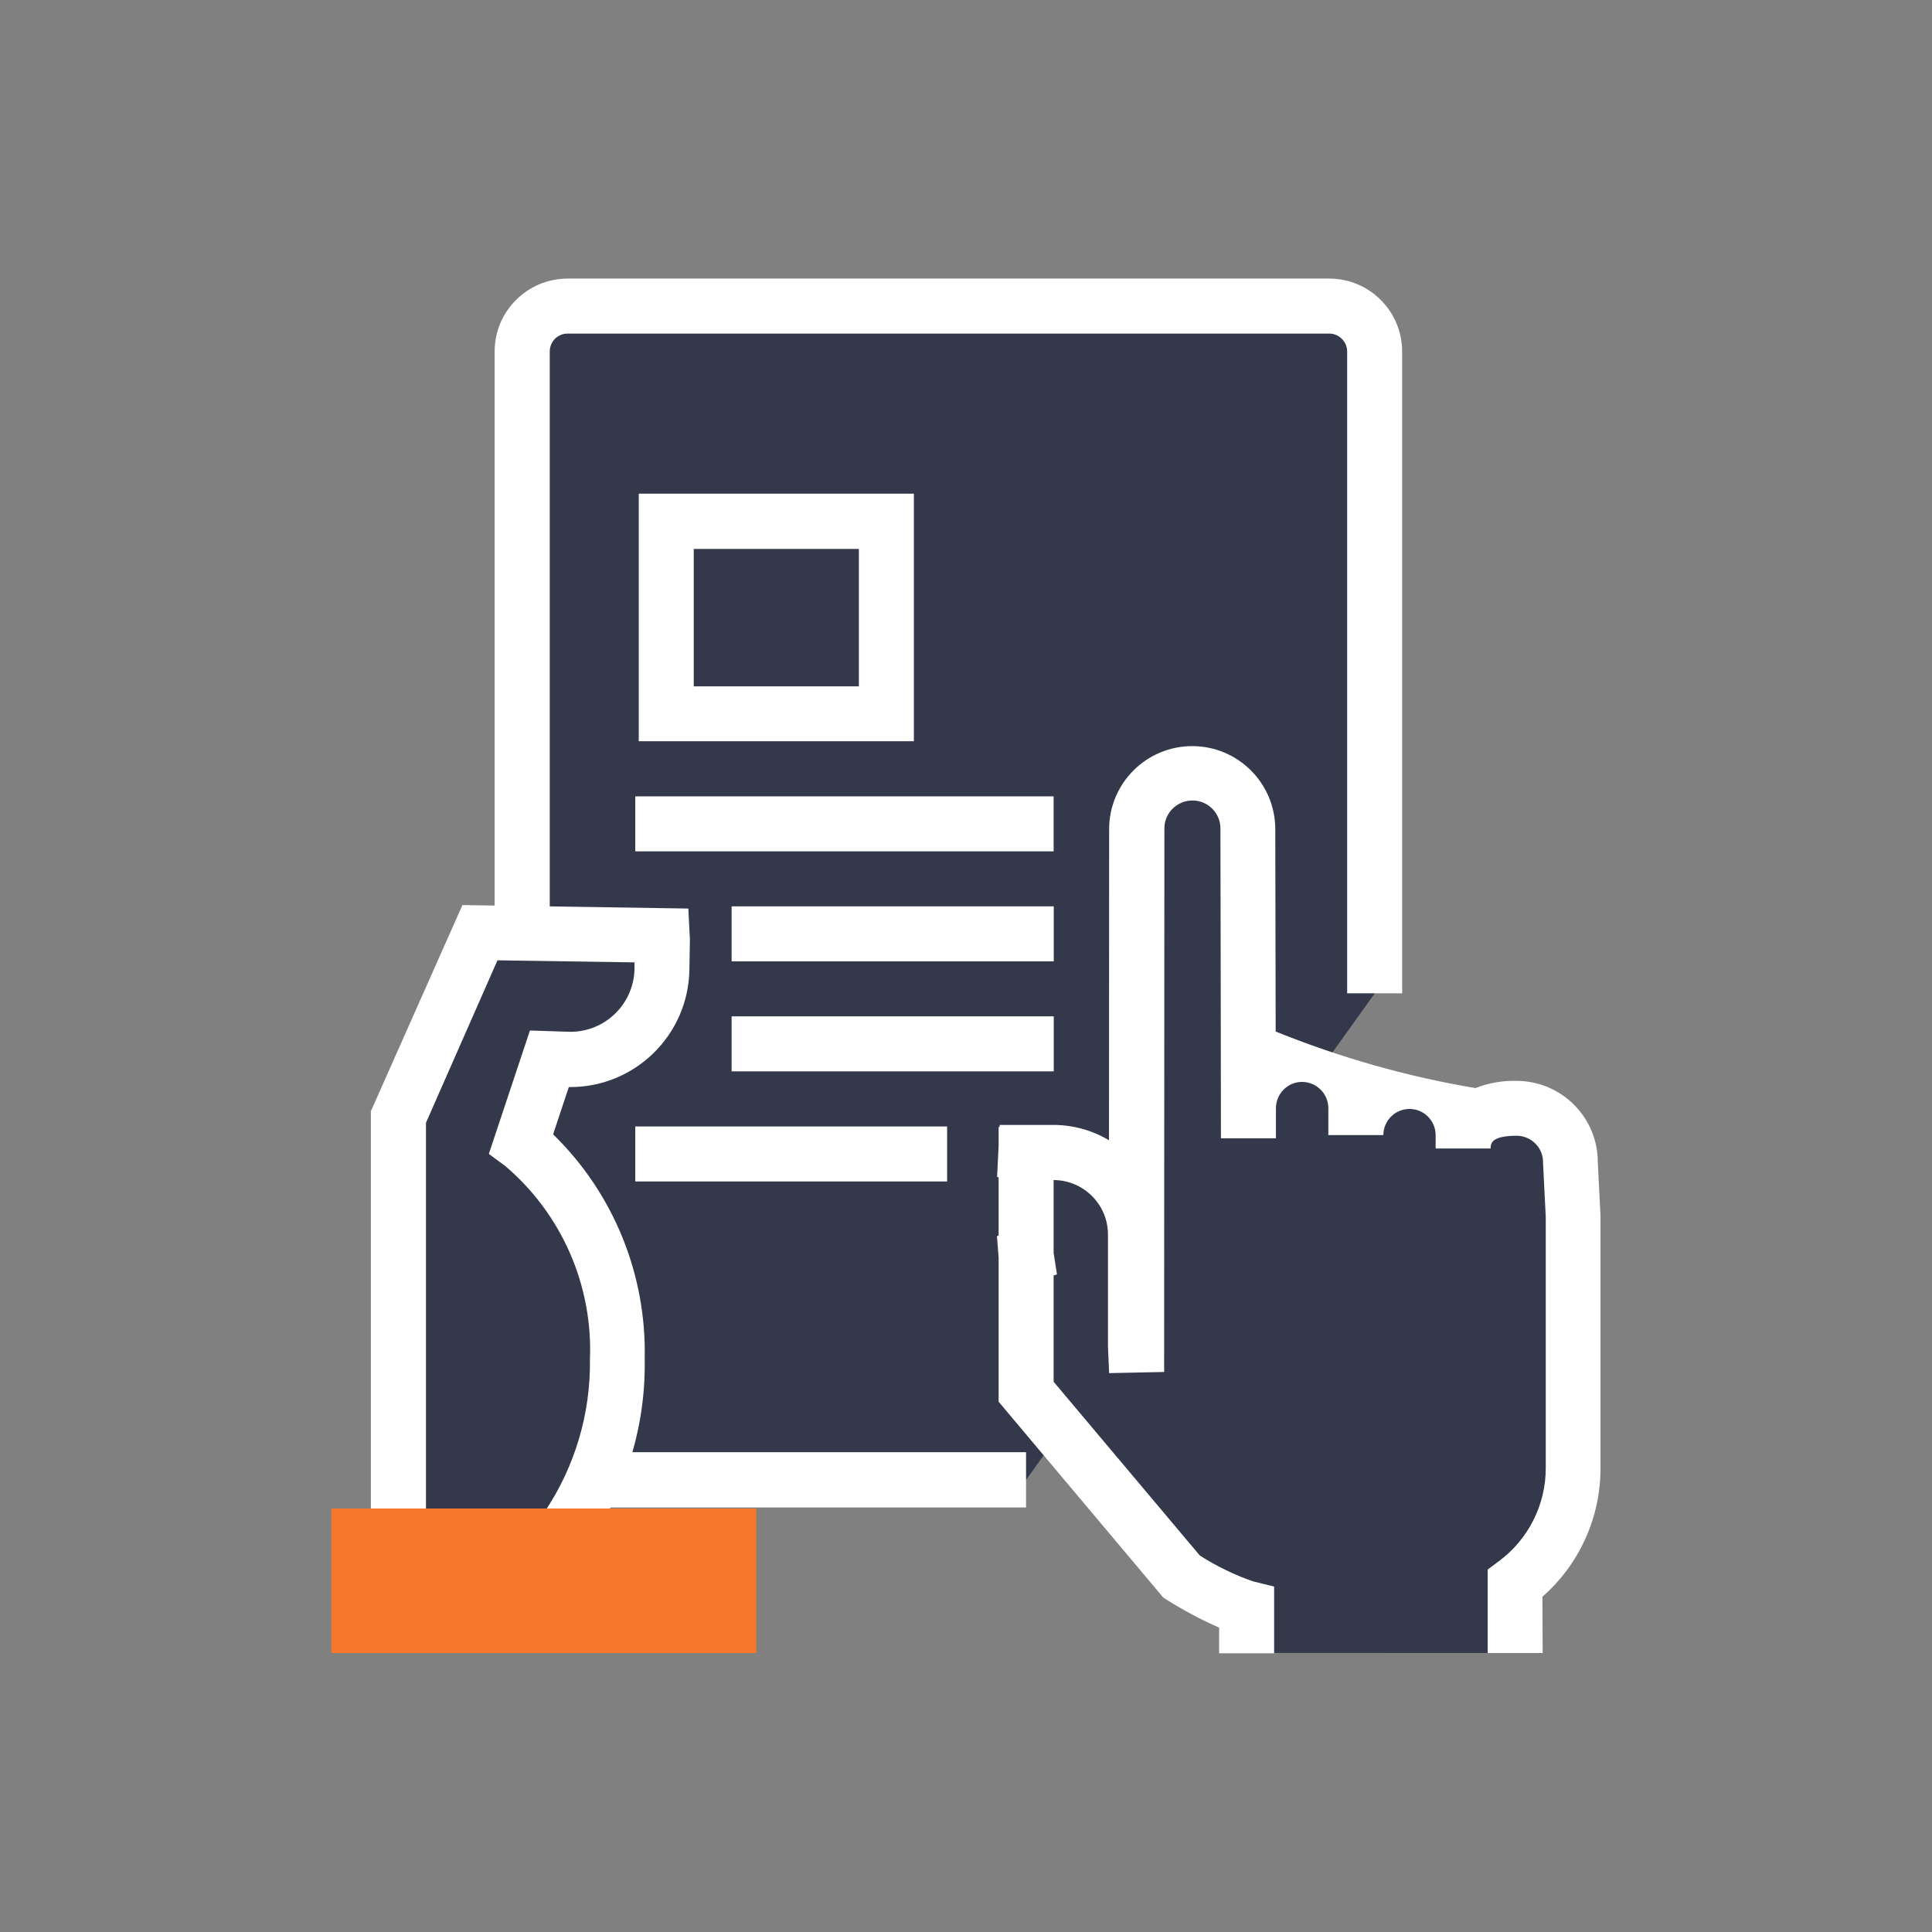 <?xml version="1.0" encoding="utf-8"?>
<!-- Generator: Adobe Illustrator 25.2.1, SVG Export Plug-In . SVG Version: 6.00 Build 0)  -->
<svg version="1.1" id="Layer_1" xmlns="http://www.w3.org/2000/svg" xmlns:xlink="http://www.w3.org/1999/xlink" x="0px" y="0px"
	 viewBox="0 0 150 150" style="enable-background:new 0 0 150 150;" xml:space="preserve">
<rect x="0" y="0" width="150" height="150" fill="#808080" stroke="none"/>
<style type="text/css">
	.st0{fill:#33394B;}
	.st1{fill:#FFFFFF;}
	.st2{fill:none;}
	.st3{fill:#F7782D;}
</style>
<g id="Group_1338" transform="translate(-811.437 -487.781)">
	<g id="Group_1170">
		<g id="Group_1168">
			<path id="Path_115" class="st0" d="M891.1,602.68H855.5c-1.94,0-3.52-1.57-3.52-3.52v-84.08c0-1.94,1.57-3.52,3.52-3.52
				c0,0,0,0,0,0h59.15c1.94,0,3.52,1.58,3.52,3.52v49.83"/>
			<path id="Path_116" class="st1" d="M891.1,604.82h-35.6c-3.12,0-5.65-2.53-5.66-5.66v-84.09c0-3.12,2.53-5.65,5.66-5.66h59.14
				c3.12,0,5.65,2.53,5.66,5.66v49.83h-4.27v-49.83c0-0.76-0.62-1.38-1.38-1.39H855.5c-0.76,0-1.38,0.62-1.38,1.39v84.08
				c0,0.76,0.62,1.38,1.38,1.38h35.6L891.1,604.82z"/>
		</g>
		<rect id="Rectangle_354" x="857.01" y="521.93" class="st0" width="56.12" height="73.09"/>
		<g id="Group_1169">
			<line id="Line_112" class="st2" x1="887.73" y1="517.58" x2="882.41" y2="517.58"/>
			<rect id="Rectangle_355" x="882.41" y="515.45" class="st0" width="5.32" height="4.27"/>
		</g>
	</g>
	<g id="Group_1171">
		<path id="Path_117" class="st0" d="M929.07,616.12v-5.41c2.83-2.11,4.5-5.44,4.5-8.97v-19.46l-0.21-4.3c0-2.3-1.86-4.17-4.17-4.17
			h-0.01c-2.3,0-4.17,0.83-4.17,3.13v-1.04c0-2.3-1.87-4.17-4.17-4.17c-2.3,0-4.17,1.87-4.17,4.17v-2.09c0-2.3-1.86-4.17-4.17-4.17
			c-2.3,0-4.17,1.86-4.17,4.16v2.35c0-5.65-0.04-24.02-0.04-24.02c0.04-2.38-1.87-4.34-4.25-4.38c-2.38-0.04-4.34,1.87-4.38,4.25
			c0,0.04,0,0.09,0,0.13l-0.02,42.14l-0.09-2.05v-8.61c0-3.51-2.84-6.36-6.35-6.37h-2.13c-0.09,0,0.09,0,0,0.01v7.98l0,0v10.58
			l12.07,14.35c1.58,1.02,3.28,1.84,5.05,2.45v3.5"/>
		<path id="Path_118" class="st1" d="M931.21,616.12h-4.27v-6.48l0.86-0.64c2.3-1.7,3.66-4.4,3.65-7.26v-19.46l-0.21-4.19
			c0.04-1.14-0.85-2.09-1.99-2.13h-0.05c-2.03,0-2.03,0.64-2.03,0.99h-4.27v-1.04c0-1.12-0.91-2.03-2.03-2.03s-2.03,0.91-2.03,2.03
			h-4.27v-2.09c0-1.12-0.91-2.03-2.03-2.04s-2.03,0.91-2.04,2.03v2.35h-4.27c0-5.65-0.04-24.01-0.04-24.01
			c0.03-1.2-0.93-2.2-2.13-2.22s-2.2,0.93-2.22,2.13c0,0.03,0,0.06,0,0.09v0.01l-0.02,42.14l-4.27,0.09l-0.09-2.05v-8.71
			c0-2.33-1.89-4.22-4.22-4.23v5.66l0.26,1.66l-0.26,0.09v8.25l11.35,13.49c1.3,0.83,2.69,1.51,4.14,2.01l1.63,0.4v5.18h-4.27v-1.99
			c-1.41-0.62-2.76-1.34-4.06-2.16l-0.28-0.18l-12.78-15.2v-11.2l-0.13-1.66l0.13-0.04v-4.53l-0.12-0.01l0.12-2.44v-1.45h0.08v-0.16
			h4.16c1.52,0,3.02,0.41,4.33,1.19l0.01-24.15c0-3.56,2.89-6.45,6.45-6.45s6.45,2.89,6.45,6.45l0,0c0,0,0.02,8.49,0.03,15.71
			c5,2.02,10.2,3.5,15.51,4.39c1.02-0.4,2.11-0.59,3.2-0.56c3.48,0.01,6.3,2.83,6.3,6.31l0.21,4.19v19.56
			c0.01,3.82-1.63,7.47-4.51,9.99L931.21,616.12z"/>
	</g>
	<g id="Group_1173">
		<g id="Group_1172">
			<path id="Path_119" class="st0" d="M848.65,560.31l0.05-0.11l14.18,0.21c0,0.1,0.02,0.2,0.01,0.3l-0.04,2.36
				c-0.06,3.91-3.28,7.03-7.19,6.97c0,0,0,0,0,0l0,0l-1.55-0.05l-2.19,6.58c4.95,4.12,7.71,10.31,7.46,16.75
				c0.09,5.06-1.54,9.99-4.62,14.01h-12.39v-32.81L848.65,560.31z"/>
			<path id="Path_120" class="st1" d="M855.77,609.46h-15.54v-35.4l7.11-16.01l17.54,0.27l0.1,1.99c0.01,0.16,0.02,0.32,0.02,0.47
				l-0.04,2.33c-0.1,5.02-4.19,9.05-9.21,9.07h-0.15l-1.22,3.67c4.7,4.58,7.27,10.91,7.11,17.47c0.1,5.55-1.7,10.97-5.1,15.35
				L855.77,609.46z M844.51,605.19h9.19c2.36-3.5,3.6-7.64,3.54-11.87c0.23-5.76-2.2-11.3-6.6-15.03l-1.25-0.92l3.19-9.58l3.14,0.1
				c2.71,0,4.92-2.16,4.98-4.87v-0.52l-10.64-0.16l-5.55,12.61L844.51,605.19z"/>
		</g>
	</g>
	<path id="Path_121" class="st3" d="M870.16,616.12V604.9h-33v11.22"/>
	<g id="Group_1174">
		<path id="Path_122" class="st1" d="M882.39,545.33h-21.36v-19.22h21.36L882.39,545.33z M865.3,541.07h12.82V530.4H865.3V541.07z"
			/>
	</g>
	<g id="Group_1175">
		<rect id="Rectangle_356" x="860.76" y="549.61" class="st1" width="32.48" height="4.27"/>
	</g>
	<g id="Group_1176">
		<rect id="Rectangle_357" x="868.24" y="558.15" class="st1" width="25.01" height="4.27"/>
	</g>
	<g id="Group_1177">
		<rect id="Rectangle_358" x="868.24" y="566.69" class="st1" width="25.01" height="4.27"/>
	</g>
	<g id="Group_1178">
		<rect id="Rectangle_359" x="860.76" y="575.24" class="st1" width="24.21" height="4.27"/>
	</g>
</g>
<g id="Group_965" transform="translate(-373.99 -483.595)">
	<g id="Group_948">
		<g id="Group_943">
			<path id="Path_35" class="st0" d="M129.26,808.43v7.96c0.11,1.68,1.41,3.04,3.09,3.23h88.84c1.53,0,2.44-1.57,2.44-3.09v-8.09
				L129.26,808.43z"/>
			<path id="Path_36" class="st1" d="M221.18,821.61h-88.84c-2.78-0.18-4.98-2.44-5.08-5.22v-9.96h98.37v10.09
				C225.62,819.02,223.96,821.61,221.18,821.61z M131.26,810.43v5.96c0.11,0.58,0.53,1.04,1.09,1.23h88.84
				c0.13,0,0.44-0.47,0.44-1.09v-6.09L131.26,810.43z"/>
		</g>
		<g id="Group_944">
			<path id="Path_37" class="st0" d="M165.94,819.68c-0.16,1.98,0.19,6.38-0.24,8.53c-0.39,1.97-0.66,2.03-1.71,2.61
				c-0.59,0.32-1.58,0.77-2.42,1.14l0,0"/>
			<path id="Path_38" class="st1" d="M162.37,833.79l-1.59-3.67c0.99-0.43,1.81-0.81,2.25-1.05l0.14-0.08
				c0.12-0.07,0.23-0.12,0.32-0.18c0.11-0.32,0.19-0.66,0.25-0.99c0.19-1.64,0.24-3.3,0.17-4.95c-0.02-1.28-0.03-2.48,0.04-3.35
				l3.99,0.33c-0.06,0.68-0.04,1.79-0.02,2.97c0.1,1.93,0.01,3.87-0.24,5.78c-0.47,2.39-1.06,3.07-2.57,3.9l-0.13,0.07
				C164.22,832.98,163.02,833.51,162.37,833.79z"/>
		</g>
		<g id="Group_945">
			<path id="Path_39" class="st0" d="M191.19,831.97c-0.84-0.37-1.85-0.82-2.45-1.15c-1.04-0.58-1.25-0.65-1.64-2.61
				c-0.43-2.15-0.08-6.44-0.24-8.42"/>
			<path id="Path_40" class="st1" d="M190.4,833.8c-0.81-0.35-1.92-0.85-2.61-1.23l-0.09-0.05c-1.64-0.91-2.09-1.61-2.55-3.93
				c-0.26-1.89-0.34-3.81-0.24-5.72c0.02-1.16,0.03-2.25-0.02-2.93l3.99-0.32c0.07,0.87,0.05,2.05,0.04,3.31
				c-0.08,1.63-0.02,3.27,0.17,4.89c0.06,0.35,0.14,0.69,0.25,1.03c0.09,0.06,0.19,0.11,0.32,0.18c0.51,0.28,1.32,0.66,2.36,1.11
				L190.4,833.8z"/>
		</g>
		<g id="Group_946">
			<line id="Line_43" class="st2" x1="158.99" y1="831.8" x2="193.89" y2="831.8"/>
			<rect id="Rectangle_223" x="158.99" y="829.8" class="st1" width="34.91" height="4"/>
		</g>
		<g id="Group_947">
			<path id="Path_41" class="st0" d="M133.1,750.71h-1.27c-1.43,0-2.58,1.16-2.58,2.58v55.19h94.34V753.3
				c0-1.43-1.16-2.58-2.58-2.58h-1.25"/>
			<path id="Path_42" class="st1" d="M225.59,810.49h-98.34V753.3c0-2.53,2.05-4.58,4.58-4.58h1.27v4h-1.27
				c-0.32,0-0.58,0.26-0.58,0.58v53.19h90.34V753.3c0-0.32-0.26-0.58-0.58-0.58h-1.25v-4H221c2.53,0,4.58,2.05,4.58,4.58
				L225.59,810.49z"/>
		</g>
	</g>
	<g id="Group_964">
		<rect id="Rectangle_224" x="136.61" y="744.99" class="st3" width="79.59" height="56.19"/>
		<g id="Group_951">
			<g id="Group_949">
				<path id="Path_43" class="st0" d="M170.89,741.61h-29v53.9h29c3.13,0,5.67,2.54,5.67,5.67c0,0,0,0,0,0v-53.9
					C176.56,744.15,174.02,741.61,170.89,741.61z"/>
				<path id="Path_44" class="st1" d="M178.57,801.19h-4c0-2.03-1.65-3.67-3.67-3.67h-31v-57.9h31c4.24,0,7.67,3.44,7.67,7.67
					V801.19z M143.89,793.51h27c1.28,0,2.55,0.32,3.67,0.94v-47.17c0-2.03-1.65-3.67-3.67-3.67h-27V793.51z"/>
			</g>
			<g id="Group_950">
				<path id="Path_45" class="st0" d="M182.39,741.61h29v53.9h-29c-3.13,0-5.67,2.54-5.67,5.67l0,0v-53.9
					C176.72,744.15,179.26,741.61,182.39,741.61z"/>
				<path id="Path_46" class="st1" d="M178.72,801.19h-4v-53.9c0-4.24,3.44-7.67,7.67-7.67h31v57.9h-31
					C180.37,797.51,178.72,799.16,178.72,801.19z M182.39,743.61c-2.03,0-3.67,1.65-3.67,3.67v47.17c1.13-0.62,2.39-0.94,3.67-0.94
					h27v-49.9L182.39,743.61z"/>
			</g>
		</g>
		<g id="Group_963">
			<g id="Group_952">
				<line id="Line_44" class="st2" x1="147.66" y1="750.01" x2="161.16" y2="750.01"/>
				<rect id="Rectangle_225" x="147.66" y="748.01" class="st1" width="13.5" height="4"/>
			</g>
			<g id="Group_953">
				<line id="Line_45" class="st2" x1="147.66" y1="757.36" x2="170.39" y2="757.36"/>
				<rect id="Rectangle_226" x="147.66" y="755.36" class="st1" width="22.74" height="4"/>
			</g>
			<g id="Group_954">
				<line id="Line_46" class="st2" x1="147.66" y1="764.59" x2="170.39" y2="764.59"/>
				<rect id="Rectangle_227" x="147.66" y="762.59" class="st1" width="22.74" height="4"/>
			</g>
			<g id="Group_955">
				<line id="Line_47" class="st2" x1="147.66" y1="771.82" x2="170.39" y2="771.82"/>
				<rect id="Rectangle_228" x="147.66" y="769.82" class="st1" width="22.74" height="4"/>
			</g>
			<g id="Group_956">
				<line id="Line_48" class="st2" x1="147.66" y1="779.05" x2="170.39" y2="779.05"/>
				<rect id="Rectangle_229" x="147.66" y="777.05" class="st1" width="22.74" height="4"/>
			</g>
			<g id="Group_957">
				<line id="Line_49" class="st2" x1="147.66" y1="786.29" x2="170.39" y2="786.29"/>
				<rect id="Rectangle_230" x="147.66" y="784.29" class="st1" width="22.74" height="4"/>
			</g>
			<g id="Group_958">
				<line id="Line_50" class="st2" x1="182.03" y1="757.36" x2="204.77" y2="757.36"/>
				<rect id="Rectangle_231" x="182.03" y="755.36" class="st1" width="22.74" height="4"/>
			</g>
			<g id="Group_959">
				<line id="Line_51" class="st2" x1="182.03" y1="764.59" x2="204.77" y2="764.59"/>
				<rect id="Rectangle_232" x="182.03" y="762.59" class="st1" width="22.74" height="4"/>
			</g>
			<g id="Group_960">
				<line id="Line_52" class="st2" x1="182.03" y1="771.82" x2="204.77" y2="771.82"/>
				<rect id="Rectangle_233" x="182.03" y="769.82" class="st1" width="22.74" height="4"/>
			</g>
			<g id="Group_961">
				<line id="Line_53" class="st2" x1="182.03" y1="779.05" x2="204.77" y2="779.05"/>
				<rect id="Rectangle_234" x="182.03" y="777.05" class="st1" width="22.74" height="4"/>
			</g>
			<g id="Group_962">
				<line id="Line_54" class="st2" x1="182.03" y1="786.29" x2="204.77" y2="786.29"/>
				<rect id="Rectangle_235" x="182.03" y="784.29" class="st1" width="22.74" height="4"/>
			</g>
		</g>
	</g>
</g>
</svg>
